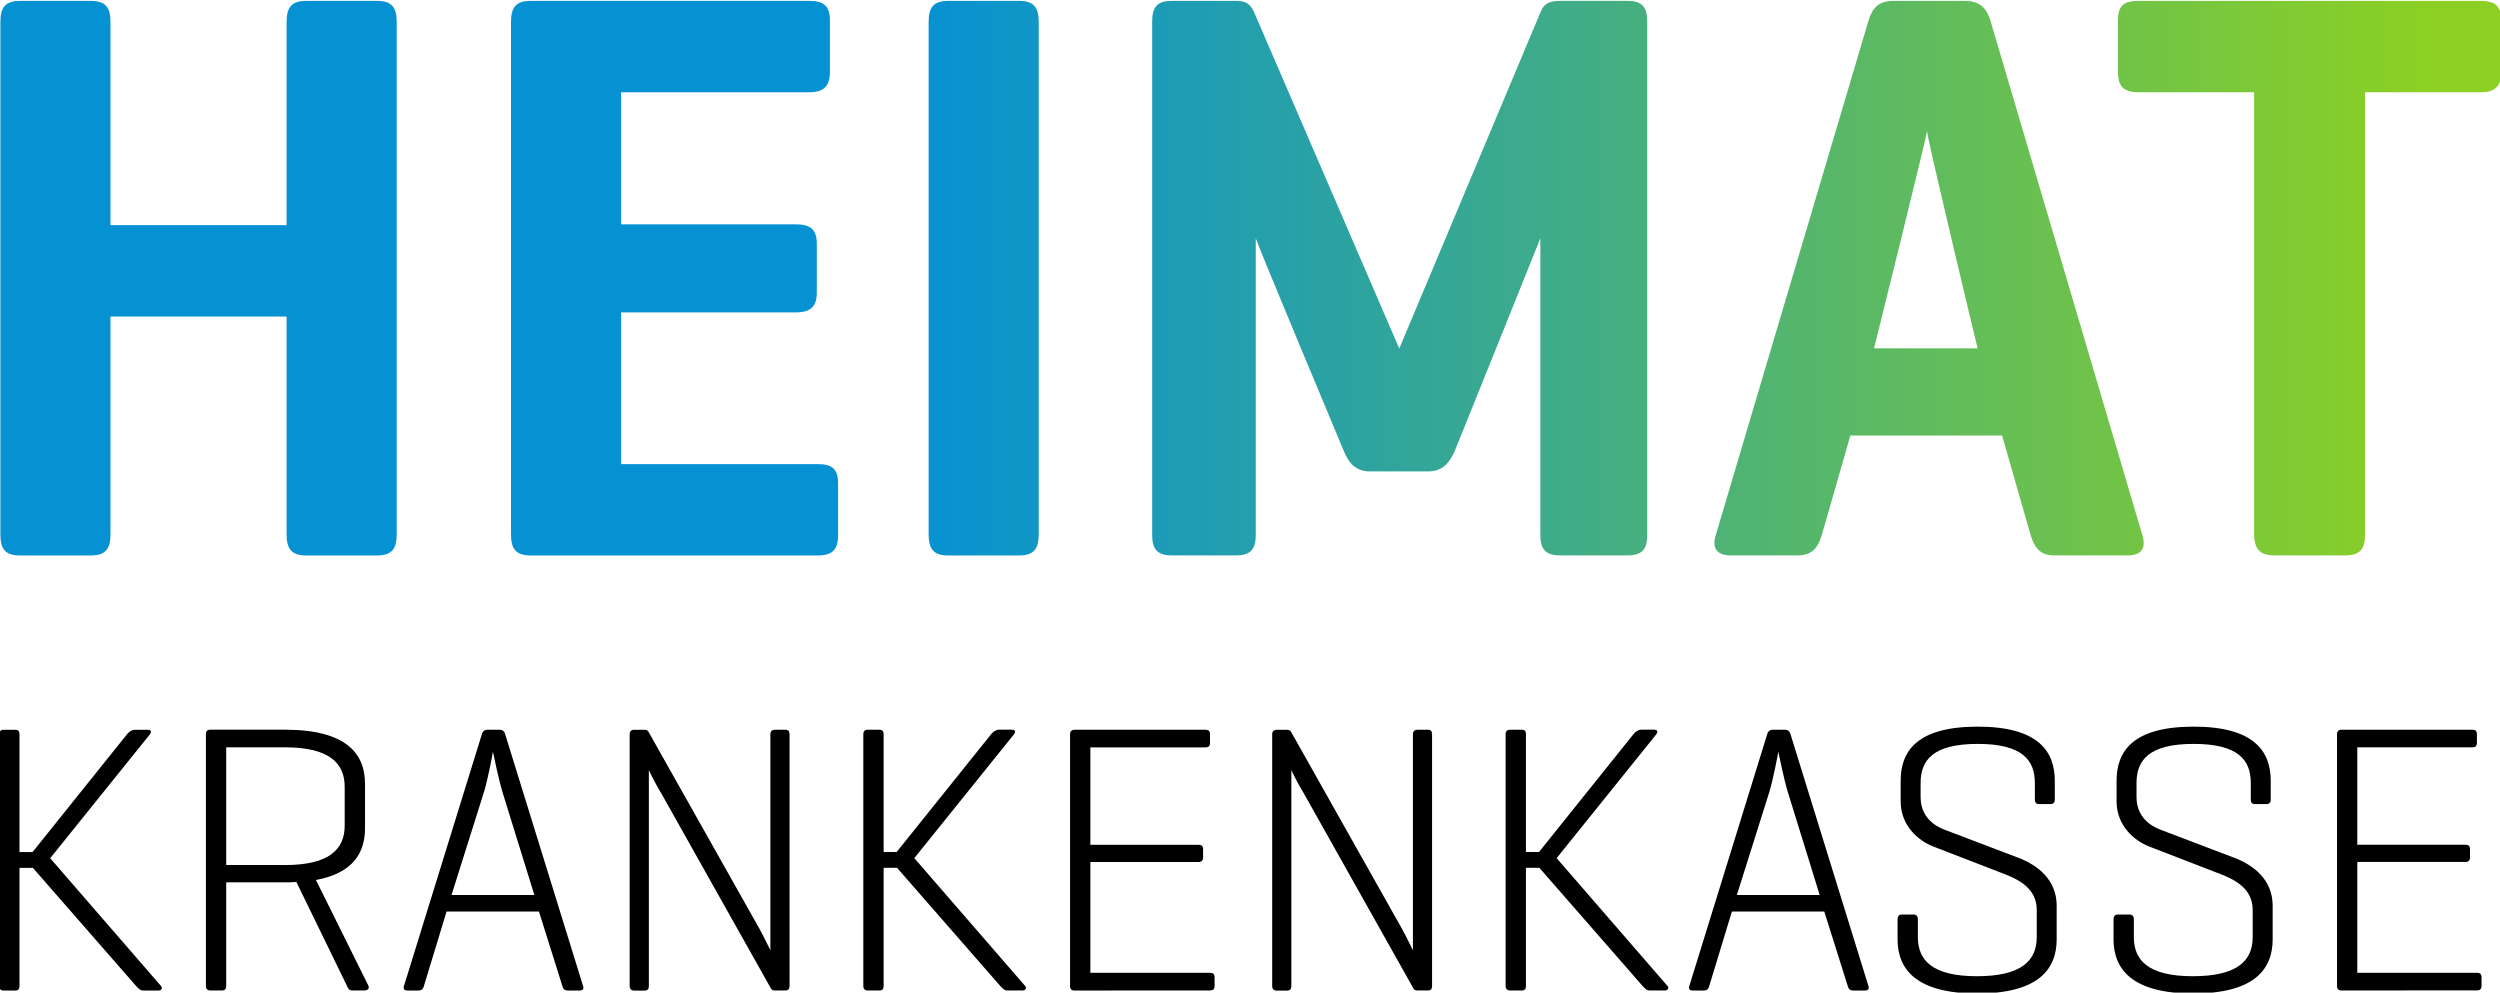 <svg width="141.7" height="56.26" version="1.1" viewBox="0 0 141.7 56.26" xmlns="http://www.w3.org/2000/svg">
 <defs>
  <linearGradient id="a">
   <stop stop-color="#0691d3" offset=".05"/>
   <stop stop-color="#8cd024" offset=".95"/>
  </linearGradient>
 </defs>
 <path d="m121.2 0.05c-0.833 0-1.154 0.278-1.154 1.108v2.912c0 0.831 0.321 1.158 1.154 1.158h6.565v25.05c0 0.833 0.324 1.202 1.154 1.202h4.025c0.829 0 1.108-0.37 1.108-1.202v-25.05h6.565c0.749 0 1.12-0.297 1.151-1.049l-5e-4 -3.129c-0.031-0.746-0.402-1-1.151-1zm-13.87 0c-0.835 0-1.201 0.37-1.434 1.155l-8.644 29.12c-0.231 0.74 0.045 1.156 0.877 1.156h3.742c0.836 0 1.158-0.416 1.389-1.156l1.618-5.639h8.6l1.616 5.639c0.23 0.74 0.555 1.156 1.34 1.156h4.159c0.787 0 1.065-0.416 0.834-1.156l-8.599-29.12c-0.23-0.785-0.644-1.155-1.478-1.155zm1.894 7.384c0.048 0.6 2.866 12.31 2.866 12.31h-5.87s2.912-11.71 3.004-12.31m-20.81-7.384c-0.551 0-0.877 0.138-1.061 0.554l-8.042 19.15-8.229-19.06c-0.185-0.415-0.416-0.645-1.016-0.645h-3.651c-0.831 0-1.11 0.37-1.11 1.155v29.12c0 0.786 0.279 1.156 1.11 1.156h3.651c0.831 0 1.111-0.37 1.111-1.156v-16.82c0.114 0.416 4.99 12.06 4.99 12.06 0.278 0.693 0.694 1.156 1.479 1.156h3.284c0.785 0 1.199-0.416 1.524-1.156 0 0 4.81-11.92 4.854-12.06v16.82c0 0.786 0.278 1.156 1.108 1.156h3.84c0.83 0 1.108-0.37 1.108-1.156v-29.12c0-0.785-0.278-1.155-1.108-1.155zm-34.67 0c-0.833 0-1.109 0.37-1.109 1.201v29.03c0 0.833 0.276 1.202 1.109 1.202h4.02c0.834 0 1.111-0.37 1.111-1.202v-29.03c0-0.831-0.278-1.201-1.111-1.201zm-23.67 0c-0.83 0-1.111 0.37-1.111 1.201v29.03c0 0.833 0.281 1.202 1.111 1.202h16.27c0.833 0 1.159-0.324 1.159-1.156v-2.912c0-0.831-0.326-1.109-1.159-1.109h-11.14v-8.598h9.89c0.833 0 1.202-0.325 1.202-1.11v-2.774c0-0.833-0.37-1.11-1.202-1.11h-9.89v-7.486h10.68c0.786 0 1.156-0.326 1.156-1.158v-2.912c0-0.83-0.37-1.108-1.156-1.108zm-12.72 0c-0.83 0-1.11 0.37-1.11 1.201v11.51h-9.982v-11.51c0-0.831-0.279-1.201-1.11-1.201h-4.022c-0.833 0-1.108 0.37-1.108 1.201v29.03c0 0.833 0.275 1.202 1.108 1.202h4.022c0.831 0 1.11-0.37 1.11-1.202v-12.34h9.982v12.34c0 0.833 0.28 1.202 1.11 1.202h4.021c0.833 0 1.111-0.37 1.111-1.202v-29.03c0-0.831-0.279-1.201-1.111-1.201z" fill="url(#a)"/>
 <path d="m132.7 56.14c-0.152 0-0.239-0.087-0.239-0.261v-14.26c0-0.172 0.086-0.259 0.26-0.259h7.41c0.174 0 0.261 0.064 0.261 0.259v0.479c0 0.195-0.087 0.261-0.261 0.261h-6.519v5.52h6.129c0.172 0 0.26 0.065 0.26 0.26v0.456c0 0.174-0.087 0.261-0.26 0.261h-6.129v6.281h6.78c0.175 0 0.261 0.064 0.261 0.26v0.477c0 0.196-0.086 0.261-0.261 0.261zm-5.125-11.76c0-1.304-0.716-2.216-3.238-2.216-2.52 0-3.239 0.912-3.239 2.216v0.804c0 1.109 0.782 1.63 1.37 1.848l4.171 1.586c1.086 0.414 2.175 1.239 2.175 2.716v1.912c0 1.695-1.044 3.065-4.5 3.065-3.455 0-4.519-1.37-4.519-3.065v-1.13c0-0.195 0.086-0.282 0.259-0.282h0.631c0.174 0 0.261 0.087 0.261 0.282v1c0 1.304 0.804 2.216 3.345 2.216 2.566 0 3.391-0.912 3.391-2.216v-1.544c0-1.172-0.956-1.694-1.804-2.02l-4.042-1.565c-0.868-0.326-1.869-1.195-1.869-2.565v-1.172c0-1.696 0.956-3.064 4.369-3.064 3.389 0 4.368 1.368 4.368 3.064v1.065c0 0.174-0.065 0.26-0.26 0.26h-0.631c-0.174 0-0.239-0.086-0.239-0.26zm-12.24 0c0-1.304-0.718-2.216-3.239-2.216s-3.236 0.912-3.236 2.216v0.804c0 1.109 0.78 1.63 1.368 1.848l4.172 1.586c1.086 0.414 2.172 1.239 2.172 2.716v1.912c0 1.695-1.044 3.065-4.499 3.065s-4.519-1.37-4.519-3.065v-1.13c0-0.195 0.086-0.282 0.26-0.282h0.63c0.174 0 0.261 0.087 0.261 0.282v1c0 1.304 0.804 2.216 3.348 2.216 2.564 0 3.389-0.912 3.389-2.216v-1.544c0-1.172-0.955-1.694-1.802-2.02l-4.042-1.565c-0.869-0.326-1.869-1.195-1.869-2.565v-1.172c0-1.696 0.956-3.064 4.368-3.064 3.39 0 4.368 1.368 4.368 3.064v1.065c0 0.174-0.064 0.26-0.261 0.26h-0.63c-0.172 0-0.237-0.086-0.237-0.26zm-16.89 6.35 1.848-5.866c0.217-0.718 0.48-2.109 0.5-2.261 0.045 0.219 0.325 1.588 0.545 2.305l1.802 5.822zm7.455 5.151-4.412-14.26c-0.043-0.172-0.15-0.26-0.325-0.26h-0.674c-0.174 0-0.282 0.087-0.326 0.26l-4.411 14.26c-0.065 0.174 0.022 0.261 0.196 0.261h0.63c0.174 0 0.26-0.087 0.304-0.261l1.282-4.216h5.236l1.328 4.216c0.043 0.174 0.129 0.261 0.302 0.261h0.674c0.174 0 0.261-0.087 0.196-0.261m-11.39-0.001c0.11 0.11 0.022 0.261-0.13 0.261h-0.869c-0.196 0-0.282-0.131-0.414-0.261l-5.846-6.692h-0.76v6.692c0 0.174-0.065 0.261-0.239 0.261h-0.651c-0.175 0-0.263-0.087-0.263-0.261v-14.26c0-0.172 0.087-0.26 0.263-0.26h0.651c0.174 0 0.239 0.087 0.239 0.26v6.672h0.74l5.366-6.694c0.11-0.13 0.261-0.239 0.435-0.239h0.718c0.195 0 0.24 0.109 0.13 0.26l-5.649 7.02zm-13.34 0c0 0.174-0.065 0.261-0.239 0.261h-0.586c-0.133 0-0.196-0.044-0.24-0.131l-6.215-11.06c-0.326-0.522-0.675-1.24-0.696-1.305v12.24c0 0.174-0.065 0.261-0.239 0.261h-0.586c-0.175 0-0.261-0.087-0.261-0.261v-14.26c0-0.172 0.086-0.26 0.261-0.26h0.586c0.11 0 0.174 0.044 0.219 0.109l6.279 11.15c0.198 0.346 0.631 1.238 0.631 1.238v-12.24c0-0.172 0.087-0.26 0.261-0.26h0.586c0.174 0 0.239 0.087 0.239 0.26zm-20.28 0.263c-0.152 0-0.24-0.087-0.24-0.261v-14.26c0-0.172 0.087-0.259 0.261-0.259h7.41c0.175 0 0.261 0.064 0.261 0.259v0.479c0 0.195-0.086 0.261-0.261 0.261h-6.519v5.52h6.128c0.174 0 0.261 0.065 0.261 0.26v0.456c0 0.174-0.087 0.261-0.261 0.261h-6.128v6.281h6.78c0.174 0 0.26 0.064 0.26 0.26v0.477c0 0.196-0.086 0.261-0.26 0.261zm-2.788-0.263c0.109 0.11 0.022 0.261-0.13 0.261h-0.87c-0.196 0-0.282-0.131-0.412-0.261l-5.846-6.692h-0.76v6.692c0 0.174-0.065 0.261-0.239 0.261h-0.651c-0.175 0-0.261-0.087-0.261-0.261v-14.26c0-0.172 0.086-0.26 0.261-0.26h0.651c0.174 0 0.239 0.087 0.239 0.26v6.672h0.738l5.369-6.694c0.107-0.13 0.26-0.239 0.435-0.239h0.716c0.196 0 0.239 0.109 0.131 0.26l-5.65 7.02zm-13.35 0c0 0.174-0.066 0.261-0.24 0.261h-0.586c-0.13 0-0.195-0.044-0.239-0.131l-6.215-11.06c-0.325-0.522-0.674-1.24-0.695-1.305v12.24c0 0.174-0.065 0.261-0.239 0.261h-0.588c-0.174 0-0.261-0.087-0.261-0.261v-14.26c0-0.172 0.087-0.26 0.261-0.26h0.588c0.109 0 0.174 0.044 0.216 0.109l6.281 11.15c0.195 0.346 0.63 1.238 0.63 1.238v-12.24c0-0.172 0.086-0.26 0.26-0.26h0.586c0.174 0 0.24 0.087 0.24 0.26zm-19.16-5.15 1.848-5.866c0.217-0.718 0.479-2.109 0.5-2.261 0.044 0.219 0.326 1.588 0.544 2.305l1.804 5.822zm7.455 5.151-4.412-14.26c-0.043-0.172-0.151-0.26-0.326-0.26h-0.674c-0.174 0-0.281 0.087-0.325 0.26l-4.412 14.26c-0.064 0.174 0.022 0.261 0.196 0.261h0.63c0.174 0 0.261-0.087 0.305-0.261l1.282-4.216h5.236l1.326 4.216c0.043 0.174 0.13 0.261 0.304 0.261h0.674c0.174 0 0.26-0.087 0.196-0.261m-16.9-6.851h-3.325v-6.672h3.325c2.542 0 3.39 0.914 3.39 2.239v2.195c0 1.326-0.848 2.239-3.39 2.239m4.738 6.845-2.978-5.998c2.108-0.391 2.781-1.544 2.781-2.934v-2.521c0-1.695-1.044-3.064-4.541-3.064h-4.238c-0.152 0-0.239 0.087-0.239 0.26v14.26c0 0.174 0.086 0.261 0.26 0.261h0.652c0.174 0 0.239-0.087 0.239-0.261v-5.868h3.325c0.216 0 0.434 0 0.651-0.021l2.869 5.889c0.065 0.152 0.109 0.261 0.326 0.261h0.651c0.196 0 0.305-0.109 0.24-0.261m-11.76 5e-3c0.109 0.11 0.021 0.261-0.13 0.261h-0.87c-0.195 0-0.281-0.131-0.412-0.261l-5.846-6.692h-0.76v6.692c0 0.174-0.066 0.261-0.239 0.261h-0.652c-0.174 0-0.261-0.087-0.261-0.261v-14.26c0-0.172 0.087-0.26 0.261-0.26h0.652c0.172 0 0.239 0.087 0.239 0.26v6.672h0.739l5.368-6.694c0.109-0.13 0.261-0.239 0.435-0.239h0.718c0.195 0 0.239 0.109 0.13 0.26l-5.65 7.02z"/>
</svg>

